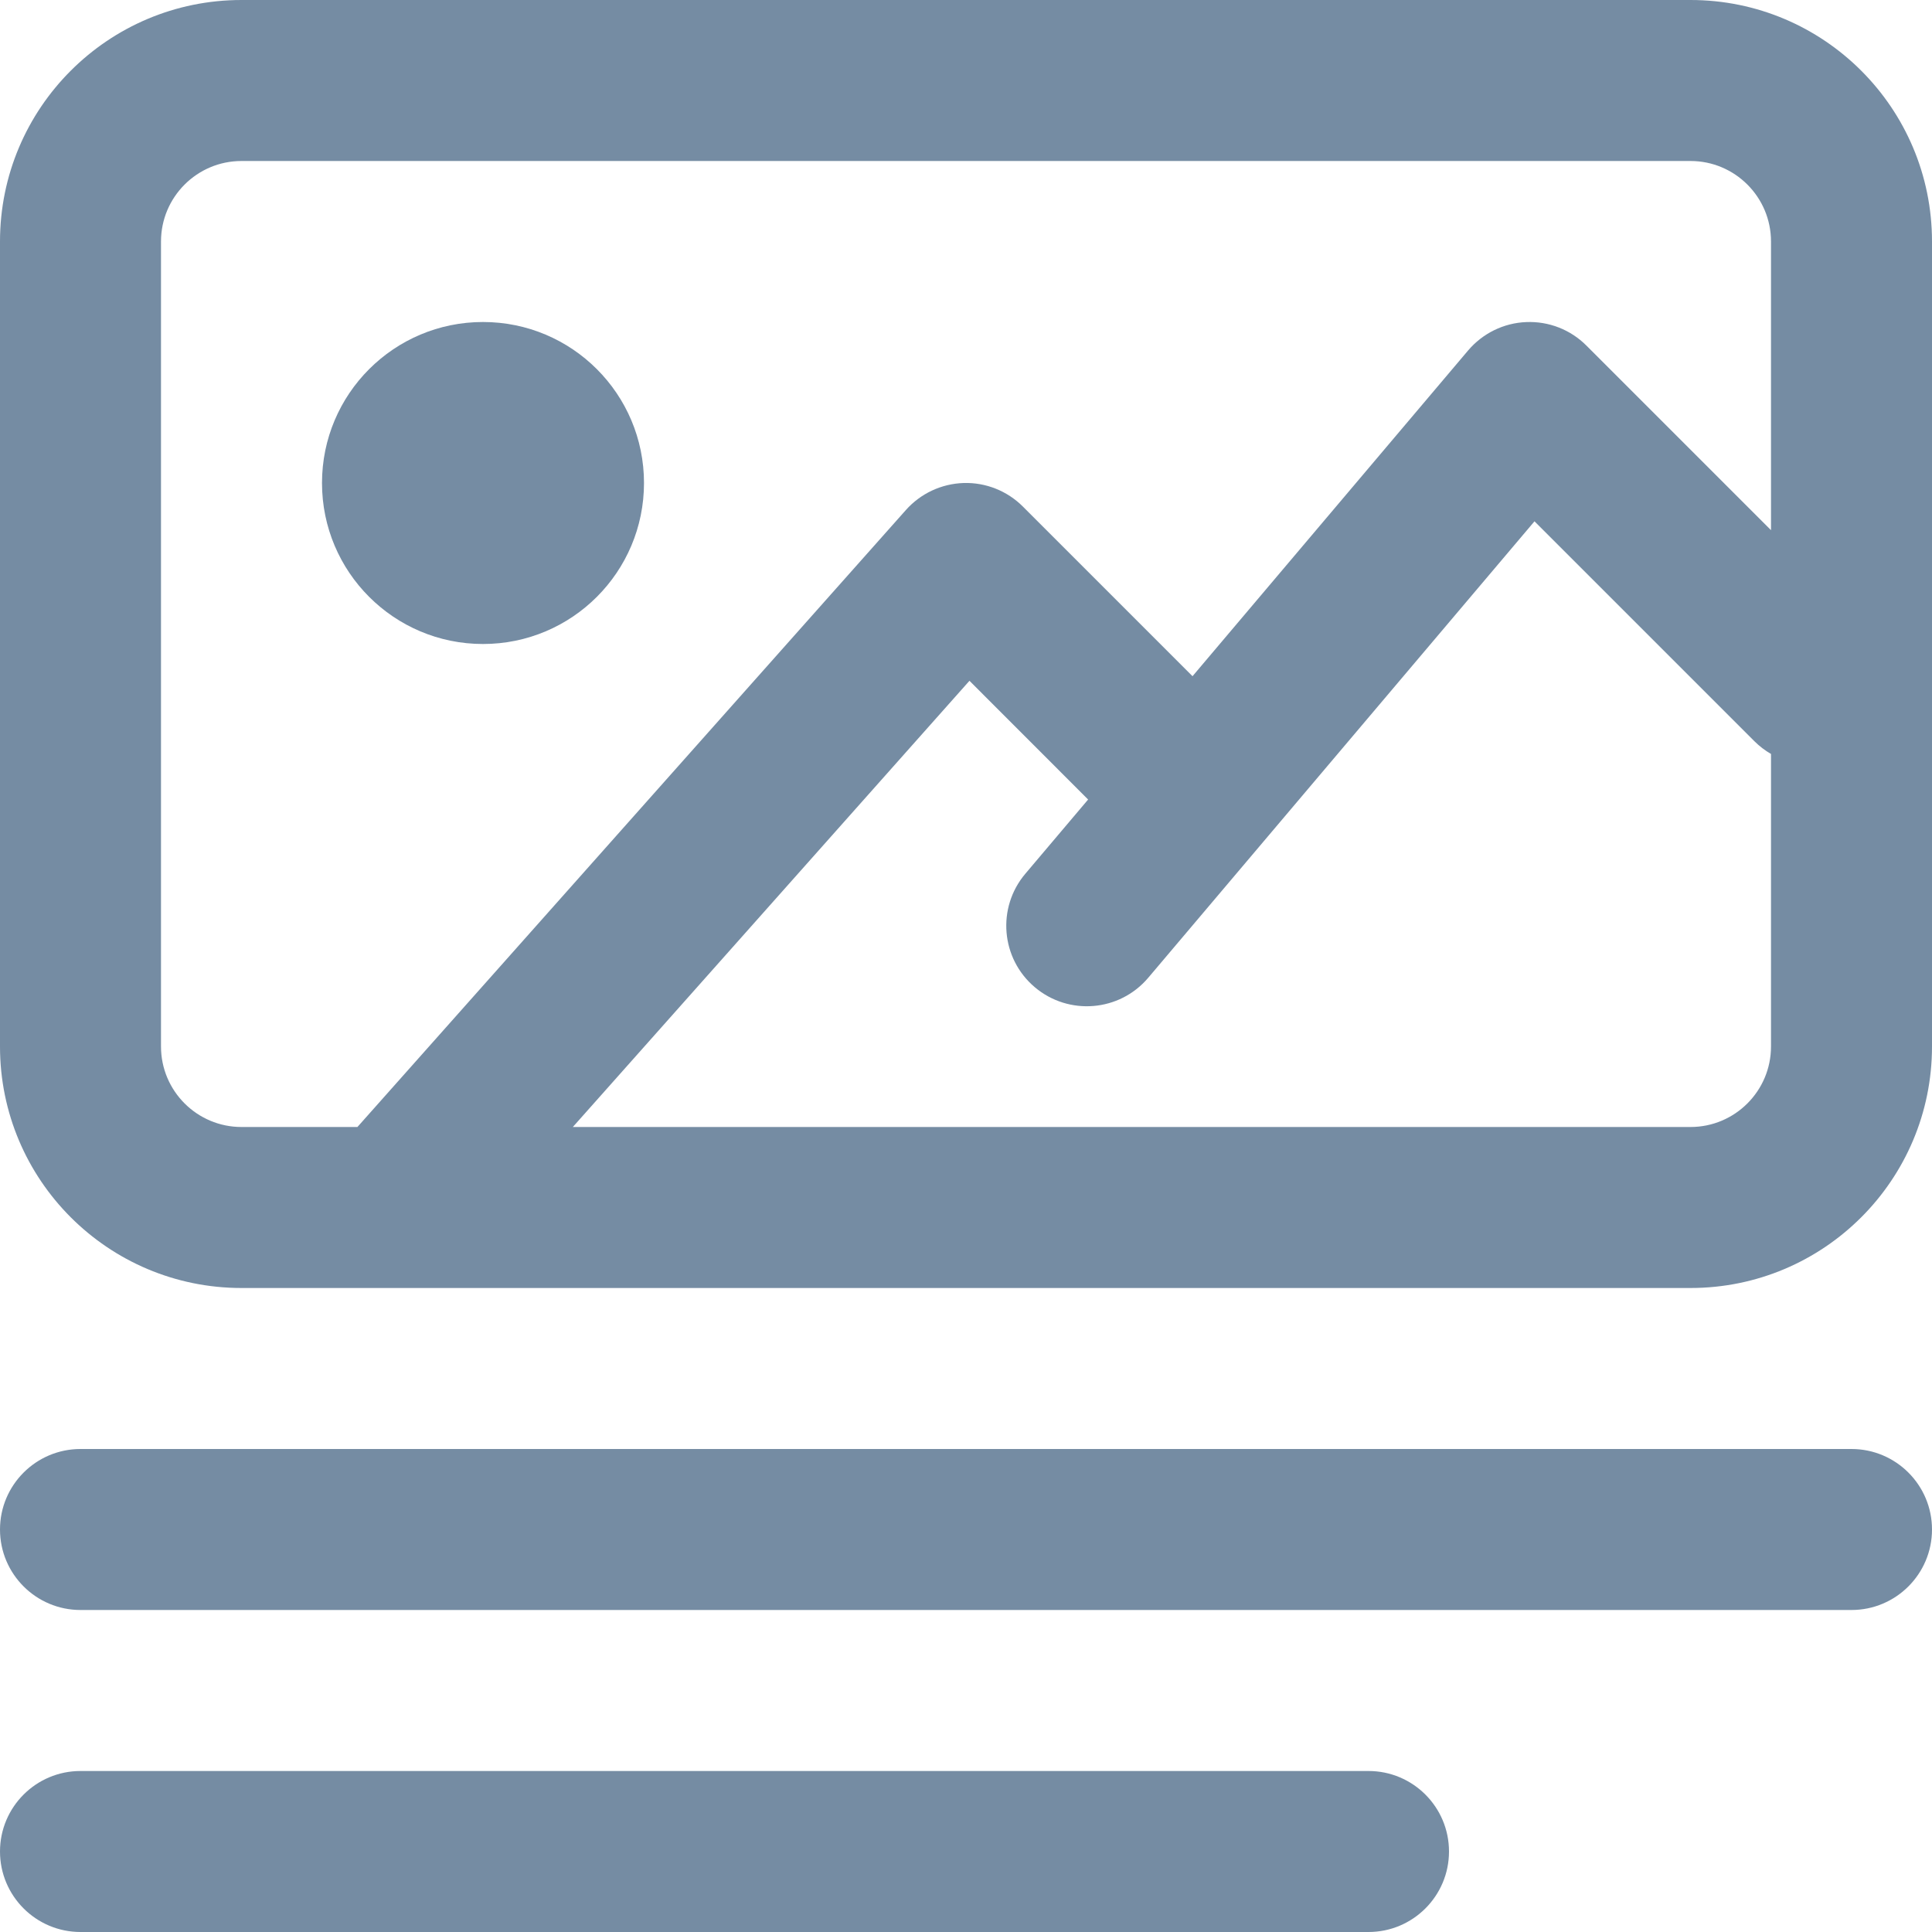 <?xml version="1.0" encoding="UTF-8"?>
<svg xmlns="http://www.w3.org/2000/svg" id="meteor-icon-kit__regular-image-text" viewBox="0 0 24 24" fill="none">
  <g clip-path="url(#clip0_1936_4024)">
    <path d="M8 6C8 7.105 7.105 8 6 8C4.895 8 4 7.105 4 6C4 4.895 4.895 4 6 4C7.105 4 8 4.895 8 6Z" fill="#758CA3"></path>
    <path fill-rule="evenodd" clip-rule="evenodd" d="M0 3C0 1.343 1.343 0 3 0H21C22.657 0 24 1.343 24 3V13C24 14.657 22.657 16 21 16H3C1.343 16 0 14.657 0 13V3ZM3 2H21C21.552 2 22 2.448 22 3V6.586L19.707 4.293C19.51 4.095 19.238 3.989 18.959 4.001C18.679 4.012 18.418 4.141 18.237 4.354L14.814 8.4L12.707 6.293C12.512 6.098 12.246 5.992 11.971 6C11.695 6.009 11.436 6.13 11.253 6.336L4.44 14H3C2.448 14 2 13.552 2 13V3C2 2.448 2.448 2 3 2ZM7.116 14H21C21.552 14 22 13.552 22 13V9.366C21.926 9.323 21.856 9.27 21.793 9.207L19.062 6.476L14.264 12.146C13.907 12.568 13.276 12.62 12.854 12.263C12.433 11.907 12.38 11.276 12.737 10.854L13.517 9.932L12.043 8.457L7.116 14Z" fill="#758CA3"></path>
    <path d="M0 19C0 18.448 0.448 18 1 18H23C23.552 18 24 18.448 24 19C24 19.552 23.552 20 23 20H1C0.448 20 0 19.552 0 19Z" fill="#758CA3"></path>
    <path d="M1 22C0.448 22 0 22.448 0 23C0 23.552 0.448 24 1 24H17C17.552 24 18 23.552 18 23C18 22.448 17.552 22 17 22H1Z" fill="#758CA3"></path>
  </g>
  <defs>
    <clipPath id="clip0_1936_4024">
      <rect width="24" height="24" fill="white"></rect>
    </clipPath>
  </defs>
</svg>
